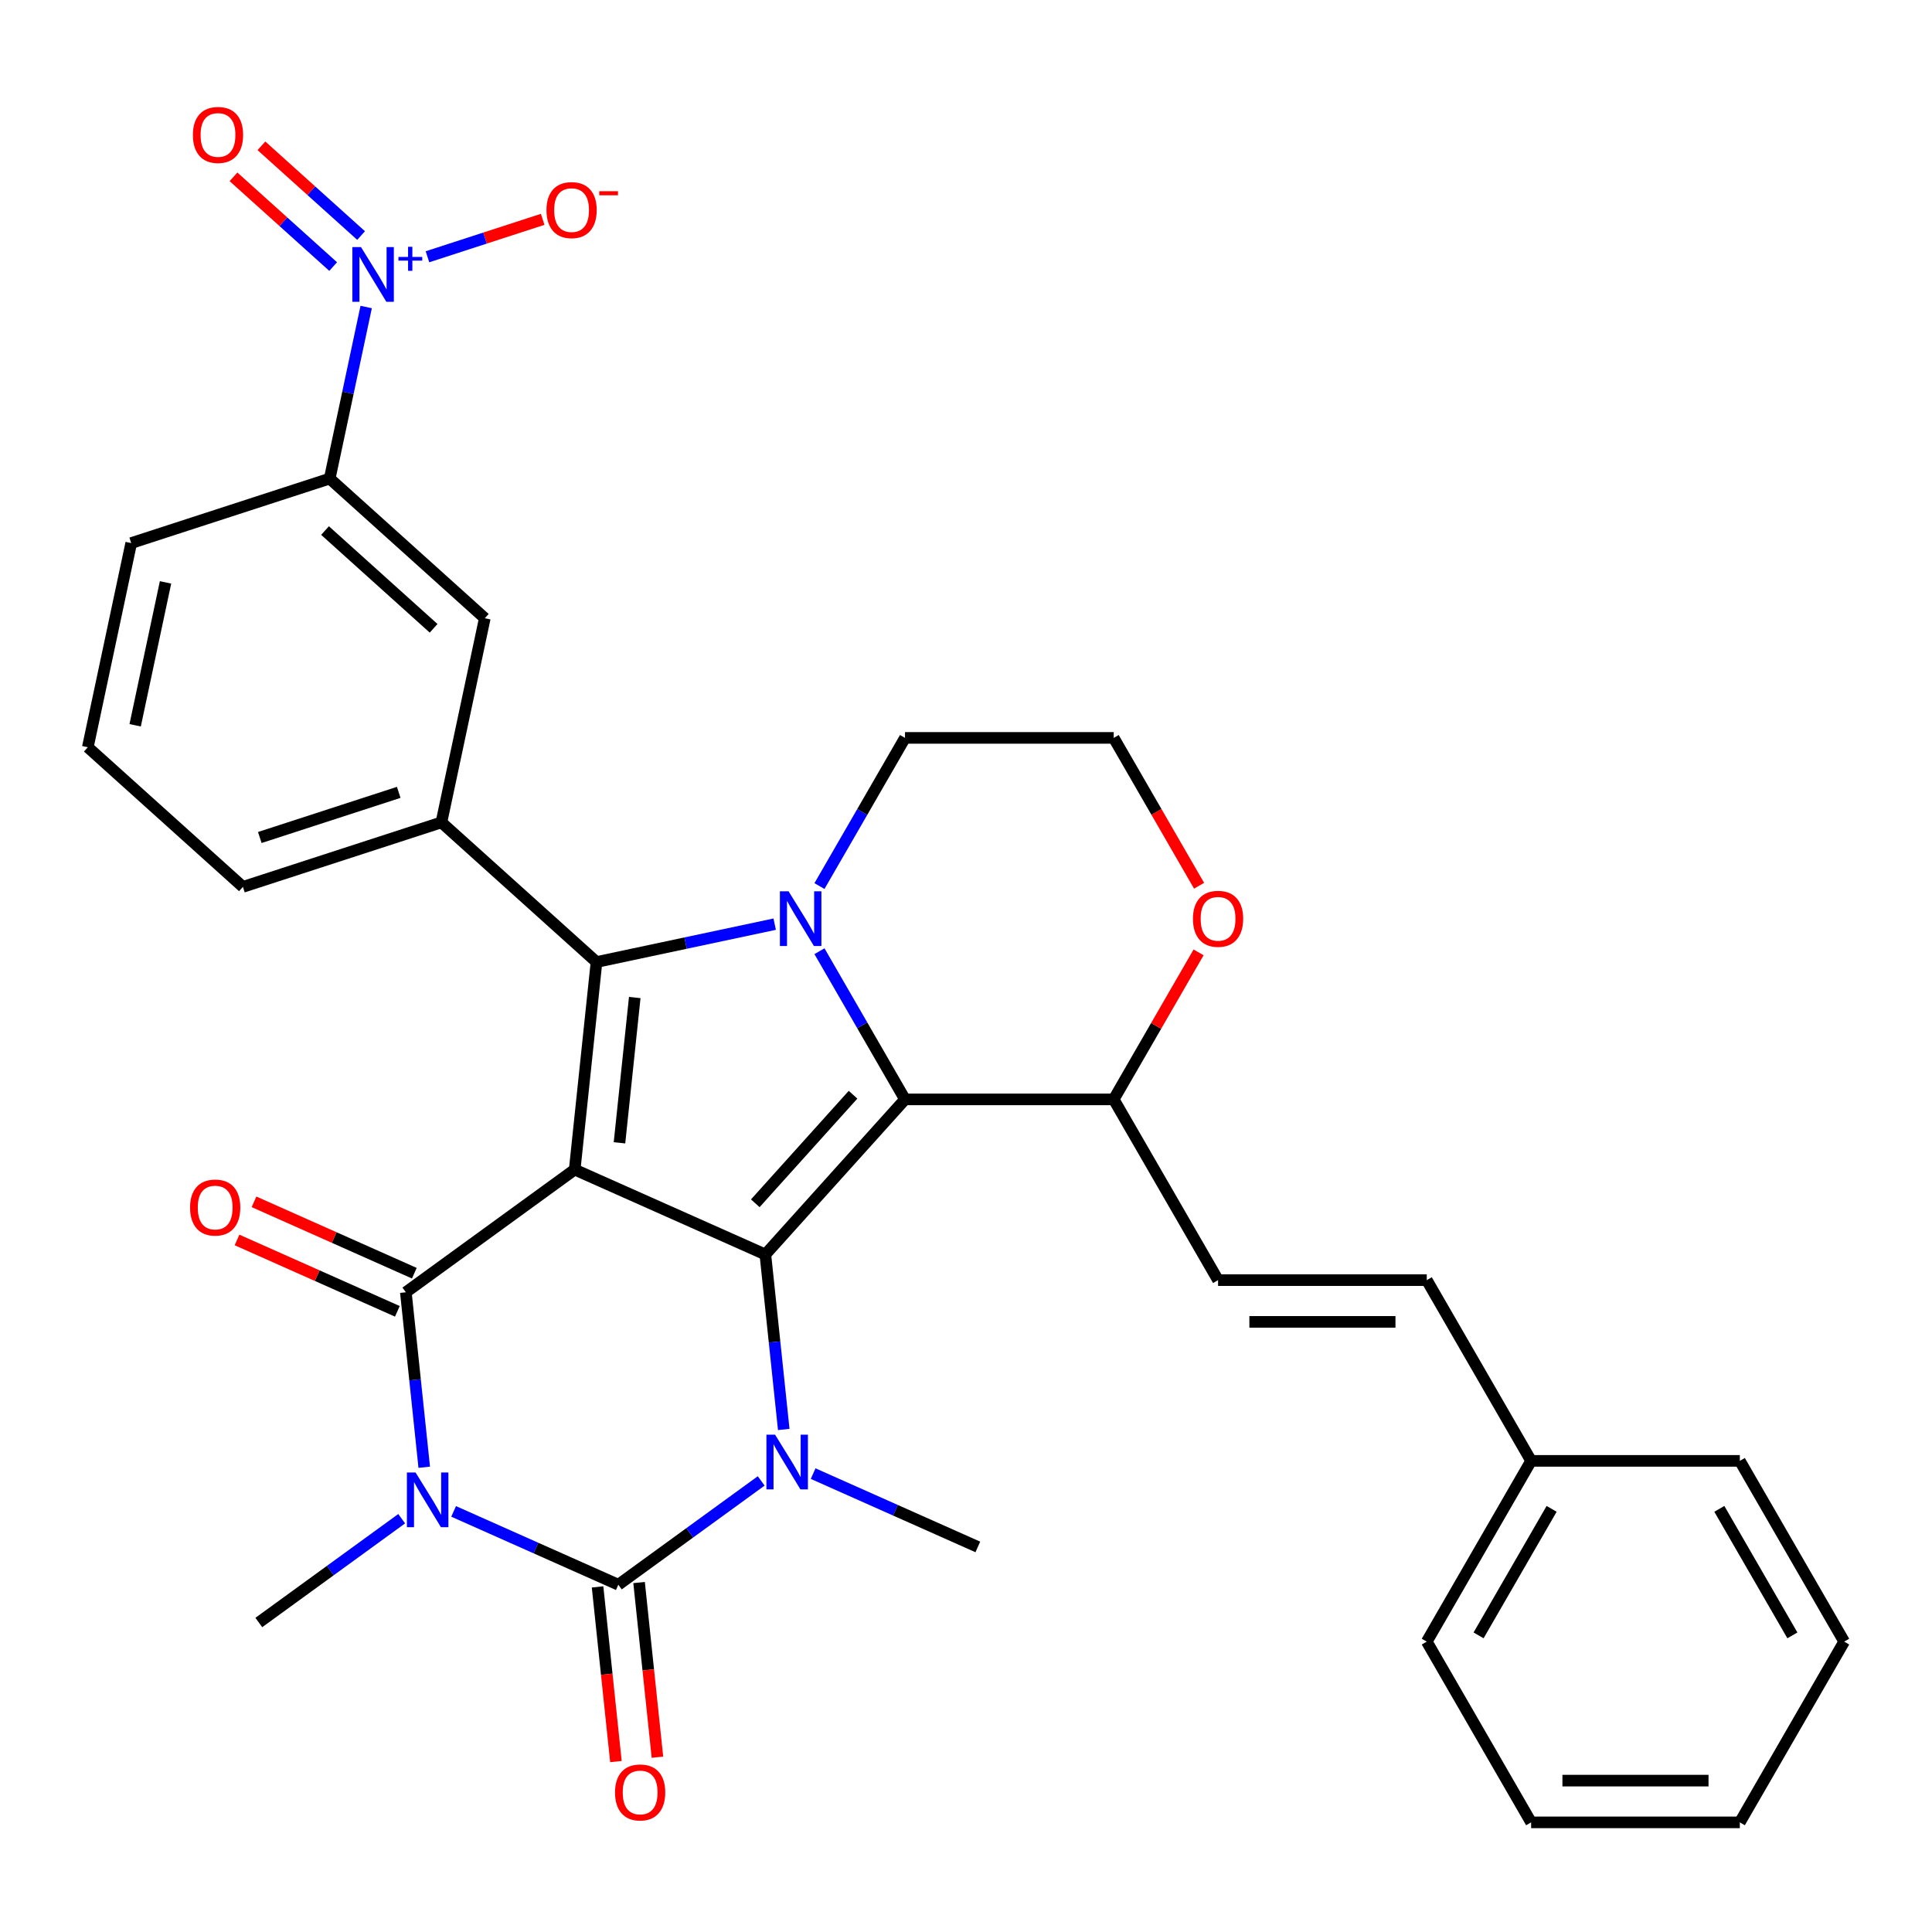 <?xml version='1.0' encoding='iso-8859-1'?>
<svg version='1.1' baseProfile='full'
              xmlns='http://www.w3.org/2000/svg'
                      xmlns:rdkit='http://www.rdkit.org/xml'
                      xmlns:xlink='http://www.w3.org/1999/xlink'
                  xml:space='preserve'
width='1000px' height='1000px' viewBox='0 0 1000 1000'>
<!-- END OF HEADER -->
<rect style='opacity:1.0;fill:#FFFFFF;stroke:none' width='1000' height='1000' x='0' y='0'> </rect>
<path class='bond-0' d='M 297.459,605.381 L 396.146,649.319' style='fill:none;fill-rule:evenodd;stroke:#000000;stroke-width:6px;stroke-linecap:butt;stroke-linejoin:miter;stroke-opacity:1' />
<path class='bond-2' d='M 297.459,605.381 L 210.064,668.877' style='fill:none;fill-rule:evenodd;stroke:#000000;stroke-width:6px;stroke-linecap:butt;stroke-linejoin:miter;stroke-opacity:1' />
<path class='bond-3' d='M 297.459,605.381 L 308.751,497.947' style='fill:none;fill-rule:evenodd;stroke:#000000;stroke-width:6px;stroke-linecap:butt;stroke-linejoin:miter;stroke-opacity:1' />
<path class='bond-3' d='M 320.64,591.524 L 328.544,516.32' style='fill:none;fill-rule:evenodd;stroke:#000000;stroke-width:6px;stroke-linecap:butt;stroke-linejoin:miter;stroke-opacity:1' />
<path class='bond-4' d='M 396.146,649.319 L 468.429,569.04' style='fill:none;fill-rule:evenodd;stroke:#000000;stroke-width:6px;stroke-linecap:butt;stroke-linejoin:miter;stroke-opacity:1' />
<path class='bond-4' d='M 390.932,622.82 L 441.531,566.625' style='fill:none;fill-rule:evenodd;stroke:#000000;stroke-width:6px;stroke-linecap:butt;stroke-linejoin:miter;stroke-opacity:1' />
<path class='bond-7' d='M 396.146,649.319 L 400.906,694.605' style='fill:none;fill-rule:evenodd;stroke:#000000;stroke-width:6px;stroke-linecap:butt;stroke-linejoin:miter;stroke-opacity:1' />
<path class='bond-7' d='M 400.906,694.605 L 405.665,739.892' style='fill:none;fill-rule:evenodd;stroke:#0000FF;stroke-width:6px;stroke-linecap:butt;stroke-linejoin:miter;stroke-opacity:1' />
<path class='bond-1' d='M 219.584,759.45 L 214.824,714.163' style='fill:none;fill-rule:evenodd;stroke:#0000FF;stroke-width:6px;stroke-linecap:butt;stroke-linejoin:miter;stroke-opacity:1' />
<path class='bond-1' d='M 214.824,714.163 L 210.064,668.877' style='fill:none;fill-rule:evenodd;stroke:#000000;stroke-width:6px;stroke-linecap:butt;stroke-linejoin:miter;stroke-opacity:1' />
<path class='bond-5' d='M 234.797,782.295 L 277.42,801.272' style='fill:none;fill-rule:evenodd;stroke:#0000FF;stroke-width:6px;stroke-linecap:butt;stroke-linejoin:miter;stroke-opacity:1' />
<path class='bond-5' d='M 277.42,801.272 L 320.043,820.249' style='fill:none;fill-rule:evenodd;stroke:#000000;stroke-width:6px;stroke-linecap:butt;stroke-linejoin:miter;stroke-opacity:1' />
<path class='bond-20' d='M 207.916,786.076 L 170.938,812.941' style='fill:none;fill-rule:evenodd;stroke:#0000FF;stroke-width:6px;stroke-linecap:butt;stroke-linejoin:miter;stroke-opacity:1' />
<path class='bond-20' d='M 170.938,812.941 L 133.961,839.807' style='fill:none;fill-rule:evenodd;stroke:#000000;stroke-width:6px;stroke-linecap:butt;stroke-linejoin:miter;stroke-opacity:1' />
<path class='bond-15' d='M 214.458,659.008 L 172.965,640.534' style='fill:none;fill-rule:evenodd;stroke:#000000;stroke-width:6px;stroke-linecap:butt;stroke-linejoin:miter;stroke-opacity:1' />
<path class='bond-15' d='M 172.965,640.534 L 131.472,622.06' style='fill:none;fill-rule:evenodd;stroke:#FF0000;stroke-width:6px;stroke-linecap:butt;stroke-linejoin:miter;stroke-opacity:1' />
<path class='bond-15' d='M 205.671,678.745 L 164.178,660.271' style='fill:none;fill-rule:evenodd;stroke:#000000;stroke-width:6px;stroke-linecap:butt;stroke-linejoin:miter;stroke-opacity:1' />
<path class='bond-15' d='M 164.178,660.271 L 122.685,641.798' style='fill:none;fill-rule:evenodd;stroke:#FF0000;stroke-width:6px;stroke-linecap:butt;stroke-linejoin:miter;stroke-opacity:1' />
<path class='bond-6' d='M 308.751,497.947 L 354.863,488.145' style='fill:none;fill-rule:evenodd;stroke:#000000;stroke-width:6px;stroke-linecap:butt;stroke-linejoin:miter;stroke-opacity:1' />
<path class='bond-6' d='M 354.863,488.145 L 400.976,478.344' style='fill:none;fill-rule:evenodd;stroke:#0000FF;stroke-width:6px;stroke-linecap:butt;stroke-linejoin:miter;stroke-opacity:1' />
<path class='bond-9' d='M 308.751,497.947 L 228.472,425.663' style='fill:none;fill-rule:evenodd;stroke:#000000;stroke-width:6px;stroke-linecap:butt;stroke-linejoin:miter;stroke-opacity:1' />
<path class='bond-10' d='M 468.429,569.04 L 576.455,569.04' style='fill:none;fill-rule:evenodd;stroke:#000000;stroke-width:6px;stroke-linecap:butt;stroke-linejoin:miter;stroke-opacity:1' />
<path class='bond-33' d='M 468.429,569.04 L 446.29,530.694' style='fill:none;fill-rule:evenodd;stroke:#000000;stroke-width:6px;stroke-linecap:butt;stroke-linejoin:miter;stroke-opacity:1' />
<path class='bond-33' d='M 446.29,530.694 L 424.151,492.347' style='fill:none;fill-rule:evenodd;stroke:#0000FF;stroke-width:6px;stroke-linecap:butt;stroke-linejoin:miter;stroke-opacity:1' />
<path class='bond-14' d='M 309.299,821.378 L 314.051,866.585' style='fill:none;fill-rule:evenodd;stroke:#000000;stroke-width:6px;stroke-linecap:butt;stroke-linejoin:miter;stroke-opacity:1' />
<path class='bond-14' d='M 314.051,866.585 L 318.802,911.791' style='fill:none;fill-rule:evenodd;stroke:#FF0000;stroke-width:6px;stroke-linecap:butt;stroke-linejoin:miter;stroke-opacity:1' />
<path class='bond-14' d='M 330.786,819.12 L 335.538,864.326' style='fill:none;fill-rule:evenodd;stroke:#000000;stroke-width:6px;stroke-linecap:butt;stroke-linejoin:miter;stroke-opacity:1' />
<path class='bond-14' d='M 335.538,864.326 L 340.289,909.533' style='fill:none;fill-rule:evenodd;stroke:#FF0000;stroke-width:6px;stroke-linecap:butt;stroke-linejoin:miter;stroke-opacity:1' />
<path class='bond-34' d='M 320.043,820.249 L 357.02,793.383' style='fill:none;fill-rule:evenodd;stroke:#000000;stroke-width:6px;stroke-linecap:butt;stroke-linejoin:miter;stroke-opacity:1' />
<path class='bond-34' d='M 357.02,793.383 L 393.997,766.518' style='fill:none;fill-rule:evenodd;stroke:#0000FF;stroke-width:6px;stroke-linecap:butt;stroke-linejoin:miter;stroke-opacity:1' />
<path class='bond-21' d='M 424.151,458.626 L 446.29,420.28' style='fill:none;fill-rule:evenodd;stroke:#0000FF;stroke-width:6px;stroke-linecap:butt;stroke-linejoin:miter;stroke-opacity:1' />
<path class='bond-21' d='M 446.29,420.28 L 468.429,381.934' style='fill:none;fill-rule:evenodd;stroke:#000000;stroke-width:6px;stroke-linecap:butt;stroke-linejoin:miter;stroke-opacity:1' />
<path class='bond-22' d='M 420.878,762.737 L 463.501,781.714' style='fill:none;fill-rule:evenodd;stroke:#0000FF;stroke-width:6px;stroke-linecap:butt;stroke-linejoin:miter;stroke-opacity:1' />
<path class='bond-22' d='M 463.501,781.714 L 506.124,800.691' style='fill:none;fill-rule:evenodd;stroke:#000000;stroke-width:6px;stroke-linecap:butt;stroke-linejoin:miter;stroke-opacity:1' />
<path class='bond-8' d='M 189.529,158.91 L 180.091,203.312' style='fill:none;fill-rule:evenodd;stroke:#0000FF;stroke-width:6px;stroke-linecap:butt;stroke-linejoin:miter;stroke-opacity:1' />
<path class='bond-8' d='M 180.091,203.312 L 170.653,247.714' style='fill:none;fill-rule:evenodd;stroke:#000000;stroke-width:6px;stroke-linecap:butt;stroke-linejoin:miter;stroke-opacity:1' />
<path class='bond-16' d='M 221.258,132.904 L 251.075,123.216' style='fill:none;fill-rule:evenodd;stroke:#0000FF;stroke-width:6px;stroke-linecap:butt;stroke-linejoin:miter;stroke-opacity:1' />
<path class='bond-16' d='M 251.075,123.216 L 280.891,113.528' style='fill:none;fill-rule:evenodd;stroke:#FF0000;stroke-width:6px;stroke-linecap:butt;stroke-linejoin:miter;stroke-opacity:1' />
<path class='bond-18' d='M 186.901,121.919 L 161.106,98.694' style='fill:none;fill-rule:evenodd;stroke:#0000FF;stroke-width:6px;stroke-linecap:butt;stroke-linejoin:miter;stroke-opacity:1' />
<path class='bond-18' d='M 161.106,98.694 L 135.311,75.468' style='fill:none;fill-rule:evenodd;stroke:#FF0000;stroke-width:6px;stroke-linecap:butt;stroke-linejoin:miter;stroke-opacity:1' />
<path class='bond-18' d='M 172.444,137.975 L 146.649,114.749' style='fill:none;fill-rule:evenodd;stroke:#0000FF;stroke-width:6px;stroke-linecap:butt;stroke-linejoin:miter;stroke-opacity:1' />
<path class='bond-18' d='M 146.649,114.749 L 120.854,91.523' style='fill:none;fill-rule:evenodd;stroke:#FF0000;stroke-width:6px;stroke-linecap:butt;stroke-linejoin:miter;stroke-opacity:1' />
<path class='bond-12' d='M 228.472,425.663 L 250.932,319.998' style='fill:none;fill-rule:evenodd;stroke:#000000;stroke-width:6px;stroke-linecap:butt;stroke-linejoin:miter;stroke-opacity:1' />
<path class='bond-25' d='M 228.472,425.663 L 125.733,459.045' style='fill:none;fill-rule:evenodd;stroke:#000000;stroke-width:6px;stroke-linecap:butt;stroke-linejoin:miter;stroke-opacity:1' />
<path class='bond-25' d='M 206.385,410.123 L 134.468,433.49' style='fill:none;fill-rule:evenodd;stroke:#000000;stroke-width:6px;stroke-linecap:butt;stroke-linejoin:miter;stroke-opacity:1' />
<path class='bond-13' d='M 576.455,569.04 L 630.468,662.593' style='fill:none;fill-rule:evenodd;stroke:#000000;stroke-width:6px;stroke-linecap:butt;stroke-linejoin:miter;stroke-opacity:1' />
<path class='bond-19' d='M 576.455,569.04 L 598.421,530.994' style='fill:none;fill-rule:evenodd;stroke:#000000;stroke-width:6px;stroke-linecap:butt;stroke-linejoin:miter;stroke-opacity:1' />
<path class='bond-19' d='M 598.421,530.994 L 620.387,492.947' style='fill:none;fill-rule:evenodd;stroke:#FF0000;stroke-width:6px;stroke-linecap:butt;stroke-linejoin:miter;stroke-opacity:1' />
<path class='bond-11' d='M 170.653,247.714 L 250.932,319.998' style='fill:none;fill-rule:evenodd;stroke:#000000;stroke-width:6px;stroke-linecap:butt;stroke-linejoin:miter;stroke-opacity:1' />
<path class='bond-11' d='M 168.238,274.613 L 224.433,325.211' style='fill:none;fill-rule:evenodd;stroke:#000000;stroke-width:6px;stroke-linecap:butt;stroke-linejoin:miter;stroke-opacity:1' />
<path class='bond-36' d='M 170.653,247.714 L 67.914,281.096' style='fill:none;fill-rule:evenodd;stroke:#000000;stroke-width:6px;stroke-linecap:butt;stroke-linejoin:miter;stroke-opacity:1' />
<path class='bond-17' d='M 630.468,662.593 L 738.494,662.593' style='fill:none;fill-rule:evenodd;stroke:#000000;stroke-width:6px;stroke-linecap:butt;stroke-linejoin:miter;stroke-opacity:1' />
<path class='bond-17' d='M 646.672,684.198 L 722.29,684.198' style='fill:none;fill-rule:evenodd;stroke:#000000;stroke-width:6px;stroke-linecap:butt;stroke-linejoin:miter;stroke-opacity:1' />
<path class='bond-23' d='M 738.494,662.593 L 792.507,756.146' style='fill:none;fill-rule:evenodd;stroke:#000000;stroke-width:6px;stroke-linecap:butt;stroke-linejoin:miter;stroke-opacity:1' />
<path class='bond-35' d='M 620.641,458.466 L 598.548,420.2' style='fill:none;fill-rule:evenodd;stroke:#FF0000;stroke-width:6px;stroke-linecap:butt;stroke-linejoin:miter;stroke-opacity:1' />
<path class='bond-35' d='M 598.548,420.2 L 576.455,381.934' style='fill:none;fill-rule:evenodd;stroke:#000000;stroke-width:6px;stroke-linecap:butt;stroke-linejoin:miter;stroke-opacity:1' />
<path class='bond-24' d='M 468.429,381.934 L 576.455,381.934' style='fill:none;fill-rule:evenodd;stroke:#000000;stroke-width:6px;stroke-linecap:butt;stroke-linejoin:miter;stroke-opacity:1' />
<path class='bond-28' d='M 792.507,756.146 L 738.494,849.699' style='fill:none;fill-rule:evenodd;stroke:#000000;stroke-width:6px;stroke-linecap:butt;stroke-linejoin:miter;stroke-opacity:1' />
<path class='bond-28' d='M 803.115,780.982 L 765.306,846.469' style='fill:none;fill-rule:evenodd;stroke:#000000;stroke-width:6px;stroke-linecap:butt;stroke-linejoin:miter;stroke-opacity:1' />
<path class='bond-29' d='M 792.507,756.146 L 900.533,756.146' style='fill:none;fill-rule:evenodd;stroke:#000000;stroke-width:6px;stroke-linecap:butt;stroke-linejoin:miter;stroke-opacity:1' />
<path class='bond-27' d='M 125.733,459.045 L 45.455,386.762' style='fill:none;fill-rule:evenodd;stroke:#000000;stroke-width:6px;stroke-linecap:butt;stroke-linejoin:miter;stroke-opacity:1' />
<path class='bond-26' d='M 67.914,281.096 L 45.455,386.762' style='fill:none;fill-rule:evenodd;stroke:#000000;stroke-width:6px;stroke-linecap:butt;stroke-linejoin:miter;stroke-opacity:1' />
<path class='bond-26' d='M 85.678,301.438 L 69.957,375.404' style='fill:none;fill-rule:evenodd;stroke:#000000;stroke-width:6px;stroke-linecap:butt;stroke-linejoin:miter;stroke-opacity:1' />
<path class='bond-31' d='M 738.494,849.699 L 792.507,943.252' style='fill:none;fill-rule:evenodd;stroke:#000000;stroke-width:6px;stroke-linecap:butt;stroke-linejoin:miter;stroke-opacity:1' />
<path class='bond-30' d='M 900.533,756.146 L 954.545,849.699' style='fill:none;fill-rule:evenodd;stroke:#000000;stroke-width:6px;stroke-linecap:butt;stroke-linejoin:miter;stroke-opacity:1' />
<path class='bond-30' d='M 889.924,780.982 L 927.733,846.469' style='fill:none;fill-rule:evenodd;stroke:#000000;stroke-width:6px;stroke-linecap:butt;stroke-linejoin:miter;stroke-opacity:1' />
<path class='bond-32' d='M 954.545,849.699 L 900.533,943.252' style='fill:none;fill-rule:evenodd;stroke:#000000;stroke-width:6px;stroke-linecap:butt;stroke-linejoin:miter;stroke-opacity:1' />
<path class='bond-37' d='M 792.507,943.252 L 900.533,943.252' style='fill:none;fill-rule:evenodd;stroke:#000000;stroke-width:6px;stroke-linecap:butt;stroke-linejoin:miter;stroke-opacity:1' />
<path class='bond-37' d='M 808.711,921.647 L 884.329,921.647' style='fill:none;fill-rule:evenodd;stroke:#000000;stroke-width:6px;stroke-linecap:butt;stroke-linejoin:miter;stroke-opacity:1' />
<path  class='atom-2' d='M 215.096 762.151
L 224.376 777.151
Q 225.296 778.631, 226.776 781.311
Q 228.256 783.991, 228.336 784.151
L 228.336 762.151
L 232.096 762.151
L 232.096 790.471
L 228.216 790.471
L 218.256 774.071
Q 217.096 772.151, 215.856 769.951
Q 214.656 767.751, 214.296 767.071
L 214.296 790.471
L 210.616 790.471
L 210.616 762.151
L 215.096 762.151
' fill='#0000FF'/>
<path  class='atom-7' d='M 408.156 461.327
L 417.436 476.327
Q 418.356 477.807, 419.836 480.487
Q 421.316 483.167, 421.396 483.327
L 421.396 461.327
L 425.156 461.327
L 425.156 489.647
L 421.276 489.647
L 411.316 473.247
Q 410.156 471.327, 408.916 469.127
Q 407.716 466.927, 407.356 466.247
L 407.356 489.647
L 403.676 489.647
L 403.676 461.327
L 408.156 461.327
' fill='#0000FF'/>
<path  class='atom-8' d='M 401.177 742.593
L 410.457 757.593
Q 411.377 759.073, 412.857 761.753
Q 414.337 764.433, 414.417 764.593
L 414.417 742.593
L 418.177 742.593
L 418.177 770.913
L 414.297 770.913
L 404.337 754.513
Q 403.177 752.593, 401.937 750.393
Q 400.737 748.193, 400.377 747.513
L 400.377 770.913
L 396.697 770.913
L 396.697 742.593
L 401.177 742.593
' fill='#0000FF'/>
<path  class='atom-9' d='M 186.853 127.889
L 196.133 142.889
Q 197.053 144.369, 198.533 147.049
Q 200.013 149.729, 200.093 149.889
L 200.093 127.889
L 203.853 127.889
L 203.853 156.209
L 199.973 156.209
L 190.013 139.809
Q 188.853 137.889, 187.613 135.689
Q 186.413 133.489, 186.053 132.809
L 186.053 156.209
L 182.373 156.209
L 182.373 127.889
L 186.853 127.889
' fill='#0000FF'/>
<path  class='atom-9' d='M 206.229 132.994
L 211.219 132.994
L 211.219 127.74
L 213.436 127.74
L 213.436 132.994
L 218.558 132.994
L 218.558 134.895
L 213.436 134.895
L 213.436 140.175
L 211.219 140.175
L 211.219 134.895
L 206.229 134.895
L 206.229 132.994
' fill='#0000FF'/>
<path  class='atom-15' d='M 318.335 927.763
Q 318.335 920.963, 321.695 917.163
Q 325.055 913.363, 331.335 913.363
Q 337.615 913.363, 340.975 917.163
Q 344.335 920.963, 344.335 927.763
Q 344.335 934.643, 340.935 938.563
Q 337.535 942.443, 331.335 942.443
Q 325.095 942.443, 321.695 938.563
Q 318.335 934.683, 318.335 927.763
M 331.335 939.243
Q 335.655 939.243, 337.975 936.363
Q 340.335 933.443, 340.335 927.763
Q 340.335 922.203, 337.975 919.403
Q 335.655 916.563, 331.335 916.563
Q 327.015 916.563, 324.655 919.363
Q 322.335 922.163, 322.335 927.763
Q 322.335 933.483, 324.655 936.363
Q 327.015 939.243, 331.335 939.243
' fill='#FF0000'/>
<path  class='atom-16' d='M 98.378 625.019
Q 98.378 618.219, 101.738 614.419
Q 105.098 610.619, 111.378 610.619
Q 117.658 610.619, 121.018 614.419
Q 124.378 618.219, 124.378 625.019
Q 124.378 631.899, 120.978 635.819
Q 117.578 639.699, 111.378 639.699
Q 105.138 639.699, 101.738 635.819
Q 98.378 631.939, 98.378 625.019
M 111.378 636.499
Q 115.698 636.499, 118.018 633.619
Q 120.378 630.699, 120.378 625.019
Q 120.378 619.459, 118.018 616.659
Q 115.698 613.819, 111.378 613.819
Q 107.058 613.819, 104.698 616.619
Q 102.378 619.419, 102.378 625.019
Q 102.378 630.739, 104.698 633.619
Q 107.058 636.499, 111.378 636.499
' fill='#FF0000'/>
<path  class='atom-17' d='M 282.852 108.747
Q 282.852 101.947, 286.212 98.147
Q 289.572 94.347, 295.852 94.347
Q 302.132 94.347, 305.492 98.147
Q 308.852 101.947, 308.852 108.747
Q 308.852 115.627, 305.452 119.547
Q 302.052 123.427, 295.852 123.427
Q 289.612 123.427, 286.212 119.547
Q 282.852 115.667, 282.852 108.747
M 295.852 120.227
Q 300.172 120.227, 302.492 117.347
Q 304.852 114.427, 304.852 108.747
Q 304.852 103.187, 302.492 100.387
Q 300.172 97.547, 295.852 97.547
Q 291.532 97.547, 289.172 100.347
Q 286.852 103.147, 286.852 108.747
Q 286.852 114.467, 289.172 117.347
Q 291.532 120.227, 295.852 120.227
' fill='#FF0000'/>
<path  class='atom-17' d='M 310.172 98.97
L 319.86 98.97
L 319.86 101.082
L 310.172 101.082
L 310.172 98.97
' fill='#FF0000'/>
<path  class='atom-19' d='M 99.834 69.846
Q 99.834 63.046, 103.194 59.246
Q 106.554 55.446, 112.834 55.446
Q 119.114 55.446, 122.474 59.246
Q 125.834 63.046, 125.834 69.846
Q 125.834 76.726, 122.434 80.646
Q 119.034 84.526, 112.834 84.526
Q 106.594 84.526, 103.194 80.646
Q 99.834 76.766, 99.834 69.846
M 112.834 81.326
Q 117.154 81.326, 119.474 78.446
Q 121.834 75.526, 121.834 69.846
Q 121.834 64.286, 119.474 61.486
Q 117.154 58.646, 112.834 58.646
Q 108.514 58.646, 106.154 61.446
Q 103.834 64.246, 103.834 69.846
Q 103.834 75.566, 106.154 78.446
Q 108.514 81.326, 112.834 81.326
' fill='#FF0000'/>
<path  class='atom-20' d='M 617.468 475.567
Q 617.468 468.767, 620.828 464.967
Q 624.188 461.167, 630.468 461.167
Q 636.748 461.167, 640.108 464.967
Q 643.468 468.767, 643.468 475.567
Q 643.468 482.447, 640.068 486.367
Q 636.668 490.247, 630.468 490.247
Q 624.228 490.247, 620.828 486.367
Q 617.468 482.487, 617.468 475.567
M 630.468 487.047
Q 634.788 487.047, 637.108 484.167
Q 639.468 481.247, 639.468 475.567
Q 639.468 470.007, 637.108 467.207
Q 634.788 464.367, 630.468 464.367
Q 626.148 464.367, 623.788 467.167
Q 621.468 469.967, 621.468 475.567
Q 621.468 481.287, 623.788 484.167
Q 626.148 487.047, 630.468 487.047
' fill='#FF0000'/>
</svg>
